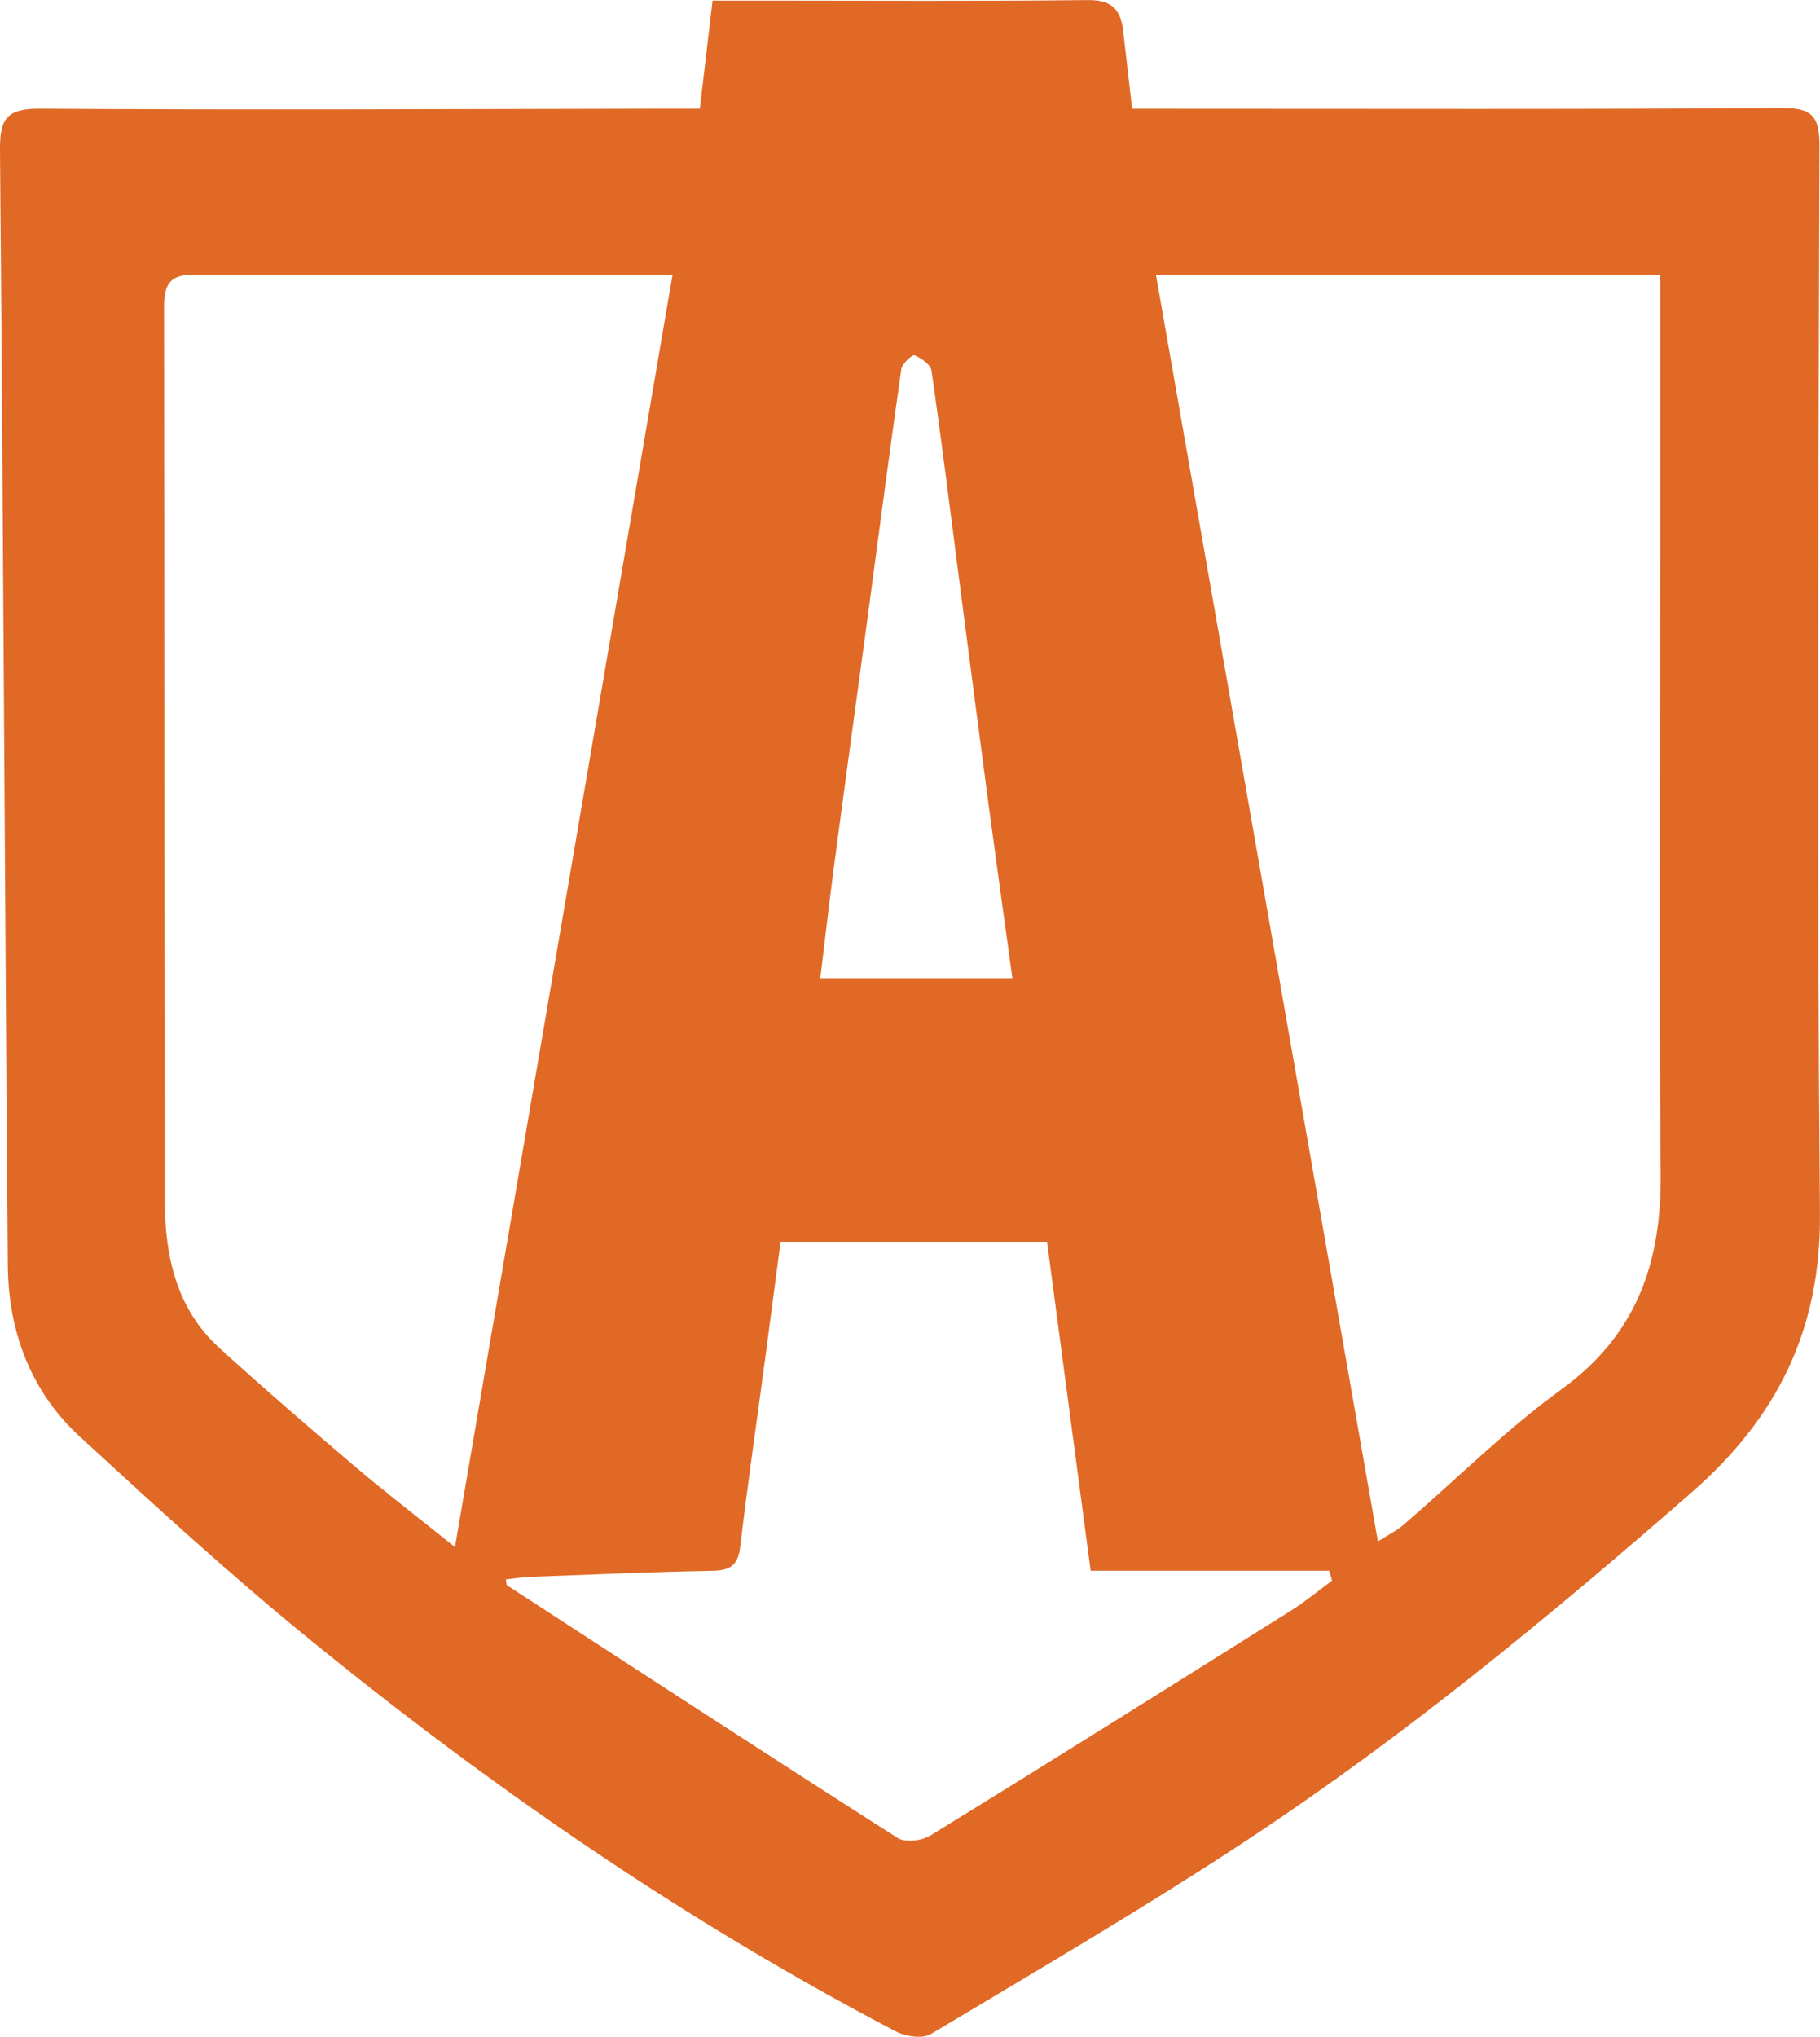 <?xml version="1.0" encoding="UTF-8"?>
<svg id="Layer_1" data-name="Layer 1" xmlns="http://www.w3.org/2000/svg" viewBox="0 0 268.65 300.52">
  <defs>
    <style>
      .cls-1 {
        fill: #e06926;
      }
    </style>
  </defs>
  <path class="cls-1" d="M103.3,16.04c.67-5.65,1.24-10.53,1.88-15.95,2.51,0,4.79,0,7.07,0,16.11,0,32.23,.11,48.34-.08,3.47-.04,4.82,1.38,5.18,4.43,.43,3.6,.83,7.2,1.34,11.61,1.92,0,3.84,0,5.75,0,30.07,0,60.13,.1,90.2-.11,4.47-.03,5.52,1.27,5.51,5.61-.15,52.51-.39,105.02,.07,157.53,.15,17.13-6.31,30.1-18.93,41.12-20.81,18.17-42.09,35.74-65.13,50.98-15.38,10.17-31.34,19.47-47.17,28.95-1.24,.74-3.74,.37-5.18-.39-31.1-16.26-59.85-36.08-86.99-58.22-11.52-9.4-22.51-19.48-33.47-29.55-7.3-6.71-10.54-15.57-10.62-25.34C.71,131.82,.48,77.01,0,22.21c-.04-4.64,.93-6.21,5.94-6.17,30.56,.21,61.12,.05,91.69,0,1.8,0,3.59,0,5.67,0Zm-4.02,24.54c-24.56,0-47.77,.02-70.99-.03-3.37,0-4.07,1.68-4.07,4.69,.07,44.01,0,88.01,.11,132.02,.02,8.07,1.7,15.85,8.02,21.61,6.59,6,13.35,11.83,20.14,17.6,4.57,3.88,9.35,7.54,14.67,11.8,10.8-63.15,21.42-125.19,32.11-187.7Zm71.35-.02c10.93,62.35,21.78,124.27,32.76,186.88,1.47-.94,2.76-1.56,3.8-2.46,7.77-6.69,15.08-14.01,23.34-20.01,11.07-8.04,14.72-18.65,14.6-31.74-.27-30.23-.07-60.45-.07-90.68,0-13.9,0-27.8,0-41.99h-74.44Zm25.99,192.67c-.13-.49-.26-.97-.4-1.46h-35.23c-2.23-16.84-4.35-32.76-6.44-48.54h-39.33c-.78,5.96-1.51,11.51-2.25,17.05-1.24,9.3-2.6,18.58-3.7,27.89-.32,2.74-1.42,3.56-4.1,3.61-8.96,.16-17.91,.56-26.87,.89-1.21,.05-2.41,.24-3.64,.38,.11,.6,.09,.81,.17,.86,19.19,12.47,38.37,24.98,57.67,37.29,1.11,.71,3.57,.42,4.82-.35,17.81-10.96,35.54-22.08,53.25-33.2,2.11-1.33,4.04-2.94,6.05-4.42Zm-47.18-88.89c-1.21-8.78-2.39-17.2-3.52-25.63-1.45-10.91-2.86-21.82-4.28-32.74-1.36-10.43-2.64-20.86-4.14-31.27-.13-.91-1.5-1.85-2.51-2.28-.32-.14-1.83,1.24-1.95,2.04-1.78,12.52-3.42,25.07-5.1,37.6-1.58,11.71-3.2,23.42-4.75,35.14-.75,5.62-1.39,11.26-2.11,17.14h28.37Z"/>
</svg>